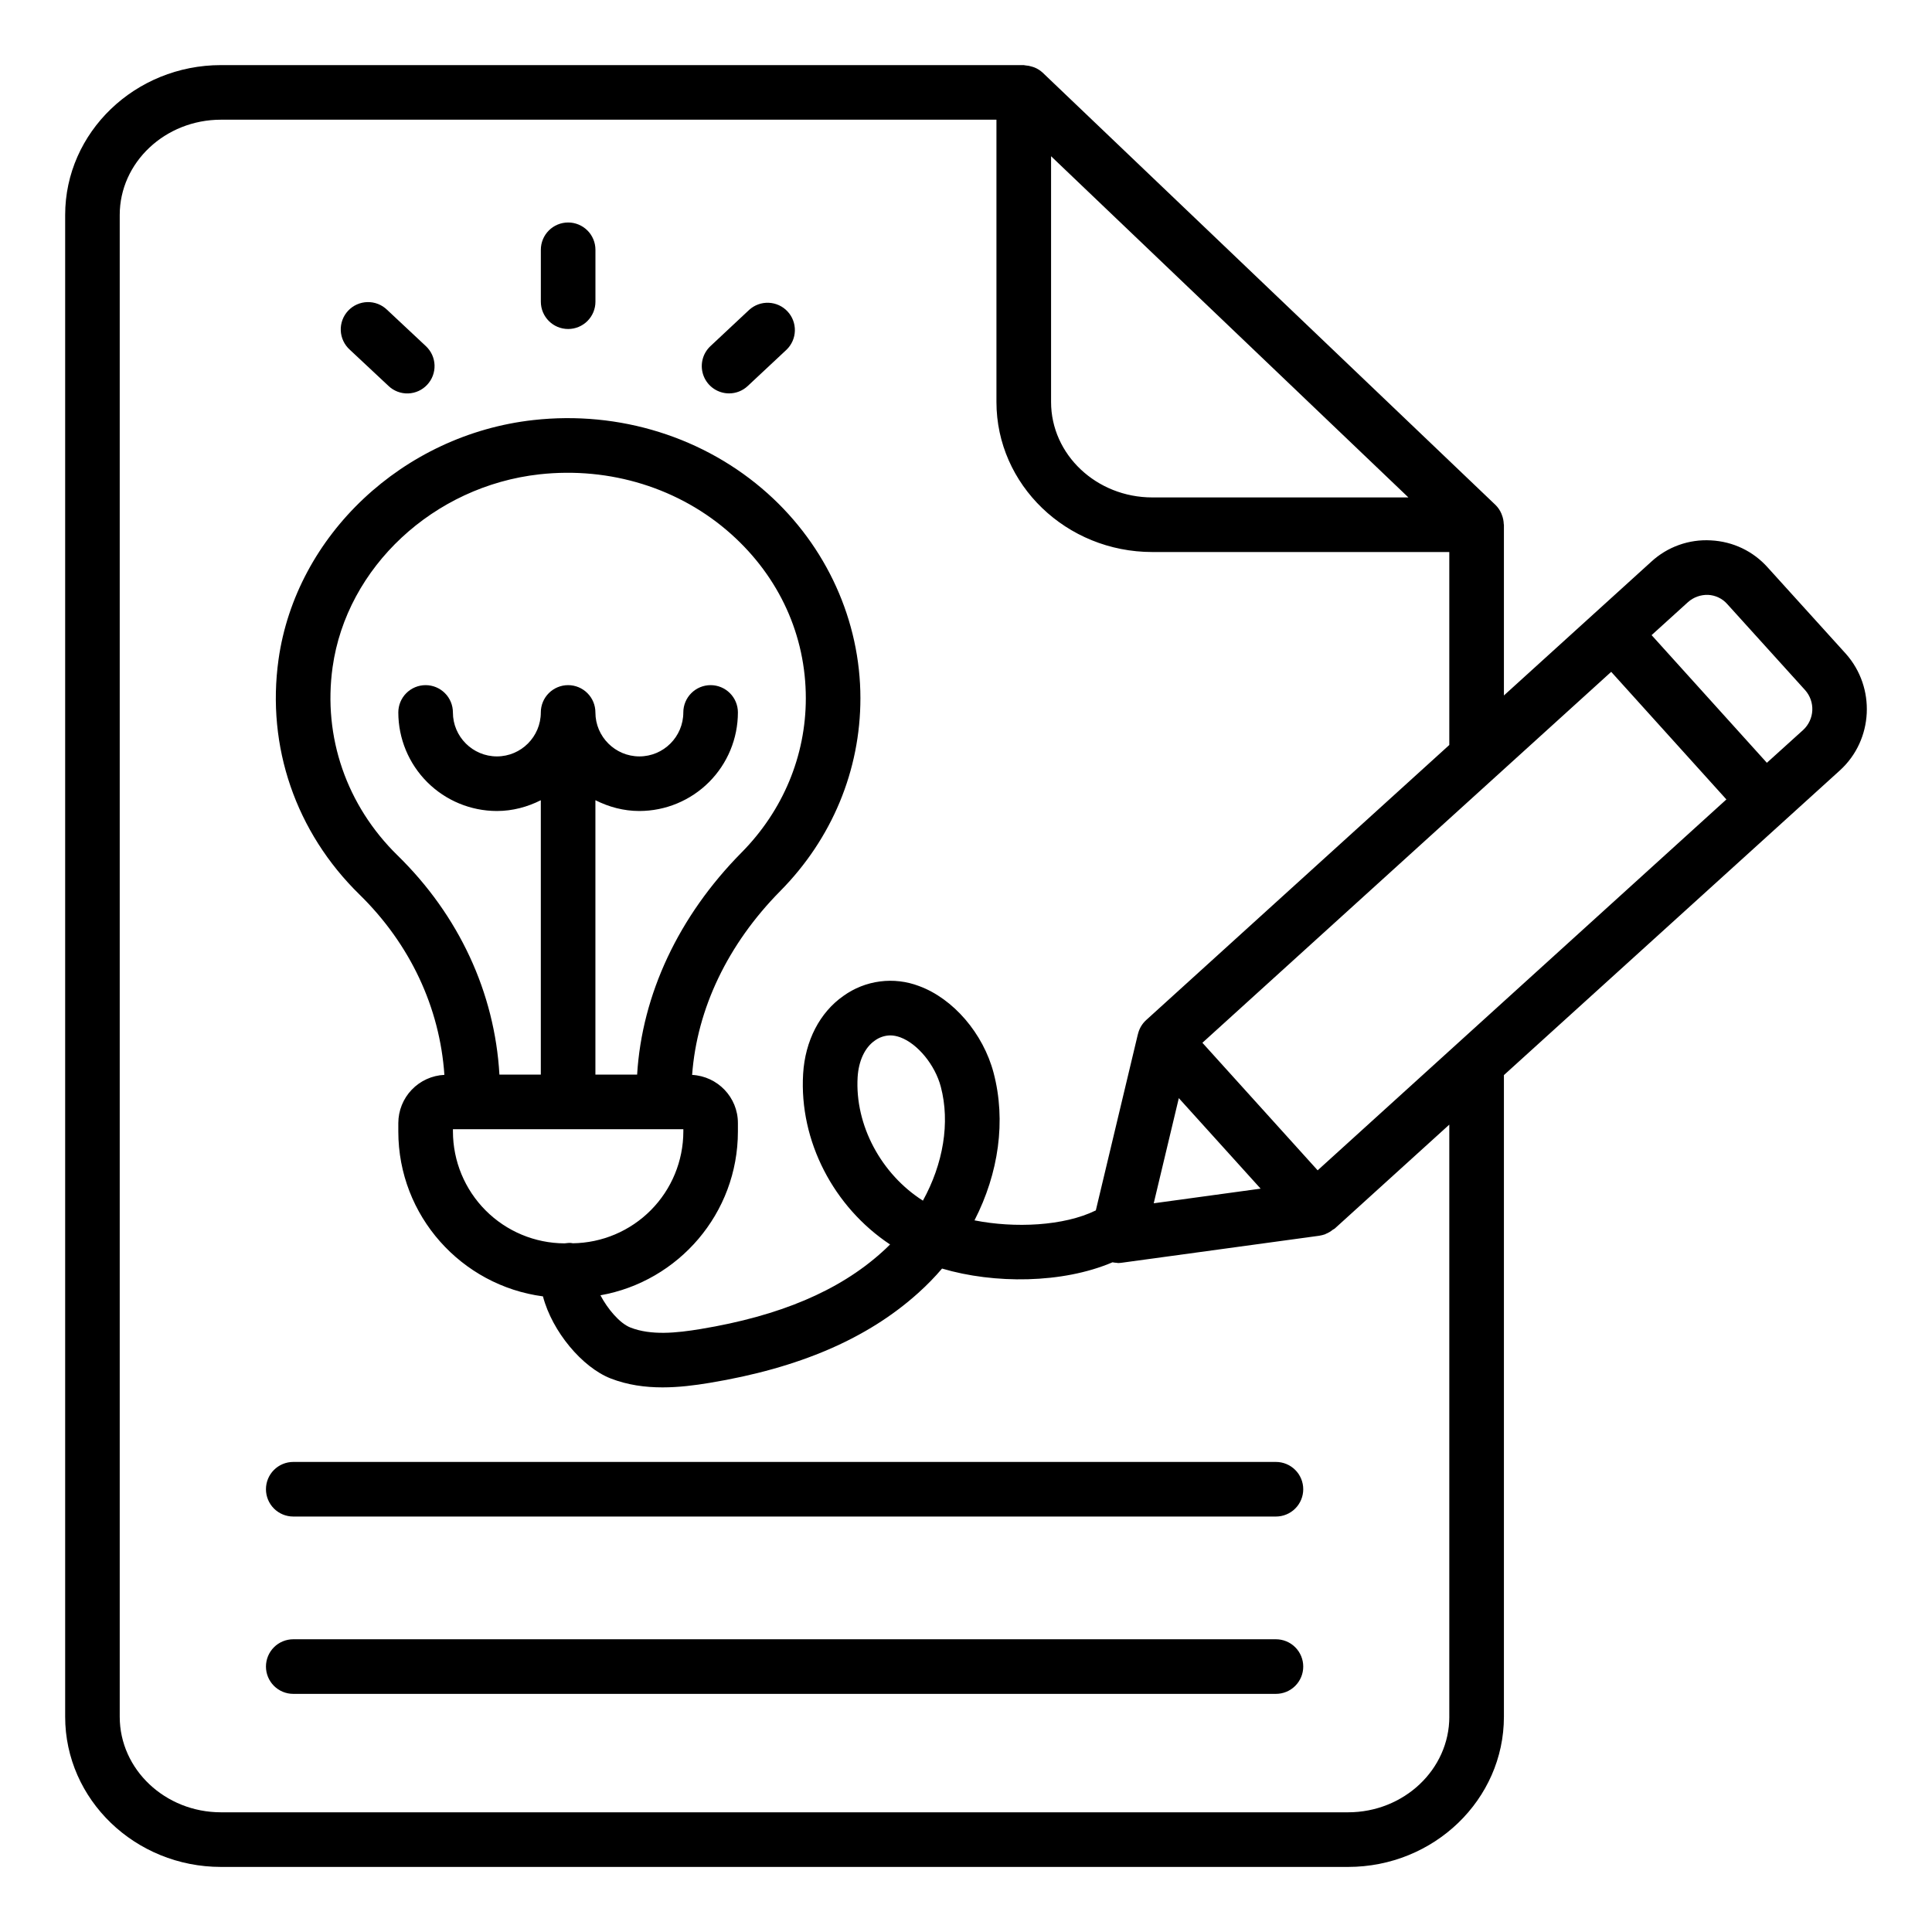 <svg width="512" height="512" viewBox="0 0 512 512" fill="none" xmlns="http://www.w3.org/2000/svg">
<path d="M102.982 102.299C103.673 102.953 104.487 103.463 105.376 103.8C106.265 104.138 107.213 104.295 108.164 104.264C109.114 104.233 110.049 104.014 110.915 103.62C111.781 103.225 112.559 102.663 113.206 101.966C113.856 101.273 114.363 100.458 114.698 99.569C115.033 98.68 115.19 97.734 115.159 96.784C115.128 95.835 114.91 94.9 114.518 94.035C114.125 93.17 113.566 92.39 112.873 91.741L102.586 82.106C101.897 81.435 101.08 80.909 100.184 80.557C99.289 80.205 98.332 80.036 97.37 80.058C96.408 80.081 95.46 80.295 94.582 80.688C93.704 81.081 92.913 81.645 92.255 82.348C91.598 83.05 91.087 83.877 90.752 84.779C90.418 85.681 90.267 86.641 90.308 87.602C90.349 88.564 90.581 89.507 90.991 90.377C91.401 91.248 91.98 92.028 92.695 92.672L102.982 102.299ZM150.567 87.187C151.517 87.187 152.458 87 153.335 86.636C154.213 86.272 155.01 85.739 155.682 85.067C156.353 84.395 156.886 83.597 157.249 82.719C157.612 81.841 157.798 80.9 157.797 79.95V66.195C157.797 64.277 157.035 62.437 155.678 61.08C154.321 59.724 152.481 58.962 150.563 58.962C148.644 58.962 146.804 59.724 145.448 61.08C144.091 62.437 143.329 64.277 143.329 66.195V79.95C143.329 83.945 146.564 87.187 150.567 87.187ZM193.202 104.254C195.038 104.259 196.805 103.562 198.144 102.307L208.438 92.68C209.805 91.362 210.599 89.559 210.649 87.66C210.699 85.762 210.001 83.92 208.705 82.531C207.41 81.143 205.62 80.32 203.723 80.239C201.825 80.158 199.972 80.826 198.563 82.098L188.269 91.733C187.21 92.725 186.473 94.012 186.155 95.427C185.836 96.842 185.95 98.32 186.482 99.67C187.014 101.019 187.939 102.178 189.137 102.995C190.336 103.813 191.752 104.251 193.202 104.254Z" fill="black"/>
<path d="M468.48 150.404C464.617 146.06 459.248 143.5 453.399 143.205C450.524 143.039 447.644 143.453 444.932 144.424C442.22 145.394 439.73 146.9 437.613 148.852L398.553 184.304V139.086C398.553 139.008 398.507 138.93 398.507 138.853C398.482 138.034 398.317 137.226 398.018 136.464C397.971 136.347 397.94 136.231 397.886 136.114C397.524 135.257 396.997 134.48 396.335 133.826L276.309 19.247C275.689 18.675 274.972 18.218 274.192 17.897C273.982 17.804 273.765 17.757 273.548 17.68C272.963 17.485 272.355 17.368 271.74 17.33C271.585 17.33 271.453 17.253 271.298 17.253H58.578C35.801 17.253 17.268 35.064 17.268 56.972V454.959C17.268 476.905 35.809 494.755 58.578 494.755H357.244C380.02 494.755 398.553 476.905 398.553 454.959V284.912L487.618 204.141L487.649 204.11C496.462 196.049 497.152 182.21 489.146 173.227L468.48 150.404ZM457.511 211.859L349.192 310.148L318.65 276.348L426.985 178.044L457.511 211.859ZM312.398 291.018L334.08 315.004L305.749 318.883L312.398 291.018ZM278.544 41.402L373.24 131.824H305.385C290.576 131.824 278.544 120.475 278.544 106.535V41.402ZM384.085 454.959C384.085 468.922 372.046 480.279 357.244 480.279H58.57C43.768 480.279 31.729 468.922 31.729 454.959V56.964C31.729 43.047 43.768 31.721 58.57 31.721H264.068V106.527C264.068 128.458 282.593 146.292 305.377 146.292H384.078V197.43L303.756 270.32C302.727 271.253 301.989 272.462 301.63 273.804L301.553 274.091L301.498 274.292L290.405 320.768C281.949 324.934 268.878 325.516 258.25 323.406C264.665 310.916 266.659 296.983 263.308 284.292C260.561 273.873 252.618 264.634 243.557 261.314C240.259 260.056 236.7 259.637 233.199 260.095C229.699 260.552 226.367 261.872 223.504 263.936C217.251 268.304 213.364 275.821 212.837 284.571C211.766 302.406 220.959 319.899 235.877 329.798C235.166 330.512 234.434 331.206 233.681 331.877C222.324 342.094 206.631 348.742 185.685 352.202C179.247 353.272 172.536 353.947 167.083 351.814C164.212 350.697 161.001 346.841 159.123 343.265C179.797 339.603 195.553 321.552 195.553 299.854V297.612C195.553 290.777 190.169 285.223 183.42 284.858C184.7 267.388 192.83 250.244 206.794 236.117C220.486 222.27 228.018 204.133 228.018 185.041C228.018 164.538 219.058 144.749 203.427 130.762C186.779 115.867 164.15 108.769 141.351 111.321C106.83 115.161 78.437 141.855 73.813 174.778C70.578 197.857 78.39 220.548 95.248 237.04C108.715 250.205 116.55 267.039 117.768 284.85C114.484 285.004 111.384 286.414 109.111 288.79C106.838 291.165 105.566 294.324 105.557 297.612V299.854C105.557 322.211 122.29 340.697 143.888 343.552C146.339 352.9 154.321 362.364 161.808 365.296C166.307 367.05 170.992 367.67 175.577 367.67C179.898 367.67 184.134 367.127 188.044 366.476C211.79 362.55 229.888 354.762 243.355 342.637C245.62 340.604 247.73 338.448 249.654 336.182C263.44 340.271 281.553 340.193 294.827 334.522C295.207 334.6 295.587 334.646 295.99 334.662C296.068 334.662 296.153 334.716 296.246 334.716C296.573 334.715 296.9 334.692 297.224 334.646L349.603 327.486C350.132 327.398 350.654 327.269 351.162 327.098C351.224 327.083 351.263 327.028 351.317 327.005C352.011 326.729 352.657 326.347 353.233 325.872C353.381 325.764 353.567 325.717 353.699 325.601L384.078 298.038V454.959H384.085ZM244.581 318.185C233.581 311.195 226.521 298.217 227.281 285.432C227.553 281.135 229.19 277.62 231.796 275.797C232.986 274.91 234.424 274.419 235.908 274.393C236.769 274.393 237.653 274.564 238.576 274.897C243.177 276.589 247.8 282.213 249.321 287.992C251.842 297.519 249.949 308.449 244.581 318.185ZM168.844 284.788H157.789V212.061C161.319 213.838 165.236 214.924 169.441 214.924C176.365 214.915 183.003 212.161 187.899 207.264C192.794 202.367 195.547 195.728 195.553 188.804C195.553 186.885 194.791 185.045 193.434 183.689C192.078 182.332 190.238 181.57 188.319 181.57C186.4 181.57 184.561 182.332 183.204 183.689C181.847 185.045 181.085 186.885 181.085 188.804C181.085 195.227 175.864 200.456 169.449 200.456C163.033 200.456 157.789 195.227 157.789 188.804C157.789 186.885 157.027 185.045 155.67 183.689C154.314 182.332 152.474 181.57 150.555 181.57C148.637 181.57 146.797 182.332 145.44 183.689C144.083 185.045 143.321 186.885 143.321 188.804C143.321 195.227 138.1 200.456 131.685 200.456C125.269 200.456 120.025 195.227 120.025 188.804C120.025 186.885 119.263 185.045 117.906 183.689C116.55 182.332 114.71 181.57 112.791 181.57C110.873 181.57 109.033 182.332 107.676 183.689C106.319 185.045 105.557 186.885 105.557 188.804C105.564 195.729 108.317 202.369 113.214 207.267C118.112 212.164 124.752 214.917 131.677 214.924C135.882 214.924 139.799 213.838 143.321 212.069V284.788H132.352C131.111 263.075 121.639 242.61 105.363 226.7C91.826 213.457 85.551 195.266 88.142 176.795C91.865 150.311 114.905 128.822 142.949 125.704C161.691 123.632 180.185 129.389 193.769 141.545C206.53 152.956 213.551 168.409 213.551 185.041C213.551 200.301 207.5 214.831 196.499 225.947C179.836 242.804 170.131 263.533 168.844 284.788ZM120.033 299.256H181.093V299.854C181.081 307.658 177.995 315.143 172.504 320.688C167.012 326.233 159.557 329.392 151.754 329.48C151.715 329.472 151.684 329.441 151.645 329.441C150.947 329.317 150.272 329.425 149.605 329.503C141.758 329.472 134.242 326.336 128.701 320.78C123.16 315.224 120.043 307.701 120.033 299.854V299.256ZM477.89 193.42L468.24 202.147L437.69 168.316L447.356 159.55C448.818 158.263 450.716 157.584 452.662 157.649C453.626 157.694 454.57 157.931 455.44 158.347C456.31 158.762 457.088 159.348 457.728 160.07L478.379 182.893C479.687 184.363 480.369 186.287 480.279 188.254C480.189 190.221 479.327 192.074 477.89 193.42Z" fill="black"/>
<path d="M338.137 434.424H77.715C75.797 434.424 73.957 435.186 72.6 436.543C71.244 437.9 70.481 439.74 70.481 441.658C70.481 443.577 71.244 445.417 72.6 446.773C73.957 448.13 75.797 448.892 77.715 448.892H338.137C340.056 448.892 341.896 448.13 343.252 446.773C344.609 445.417 345.371 443.577 345.371 441.658C345.371 439.74 344.609 437.9 343.252 436.543C341.896 435.186 340.056 434.424 338.137 434.424ZM338.137 387.429H77.715C75.797 387.429 73.957 388.191 72.6 389.548C71.244 390.904 70.481 392.744 70.481 394.663C70.481 396.581 71.244 398.421 72.6 399.778C73.957 401.135 75.797 401.897 77.715 401.897H338.137C340.056 401.897 341.896 401.135 343.252 399.778C344.609 398.421 345.371 396.581 345.371 394.663C345.371 392.744 344.609 390.904 343.252 389.548C341.896 388.191 340.056 387.429 338.137 387.429Z" fill="black"/>
</svg>
